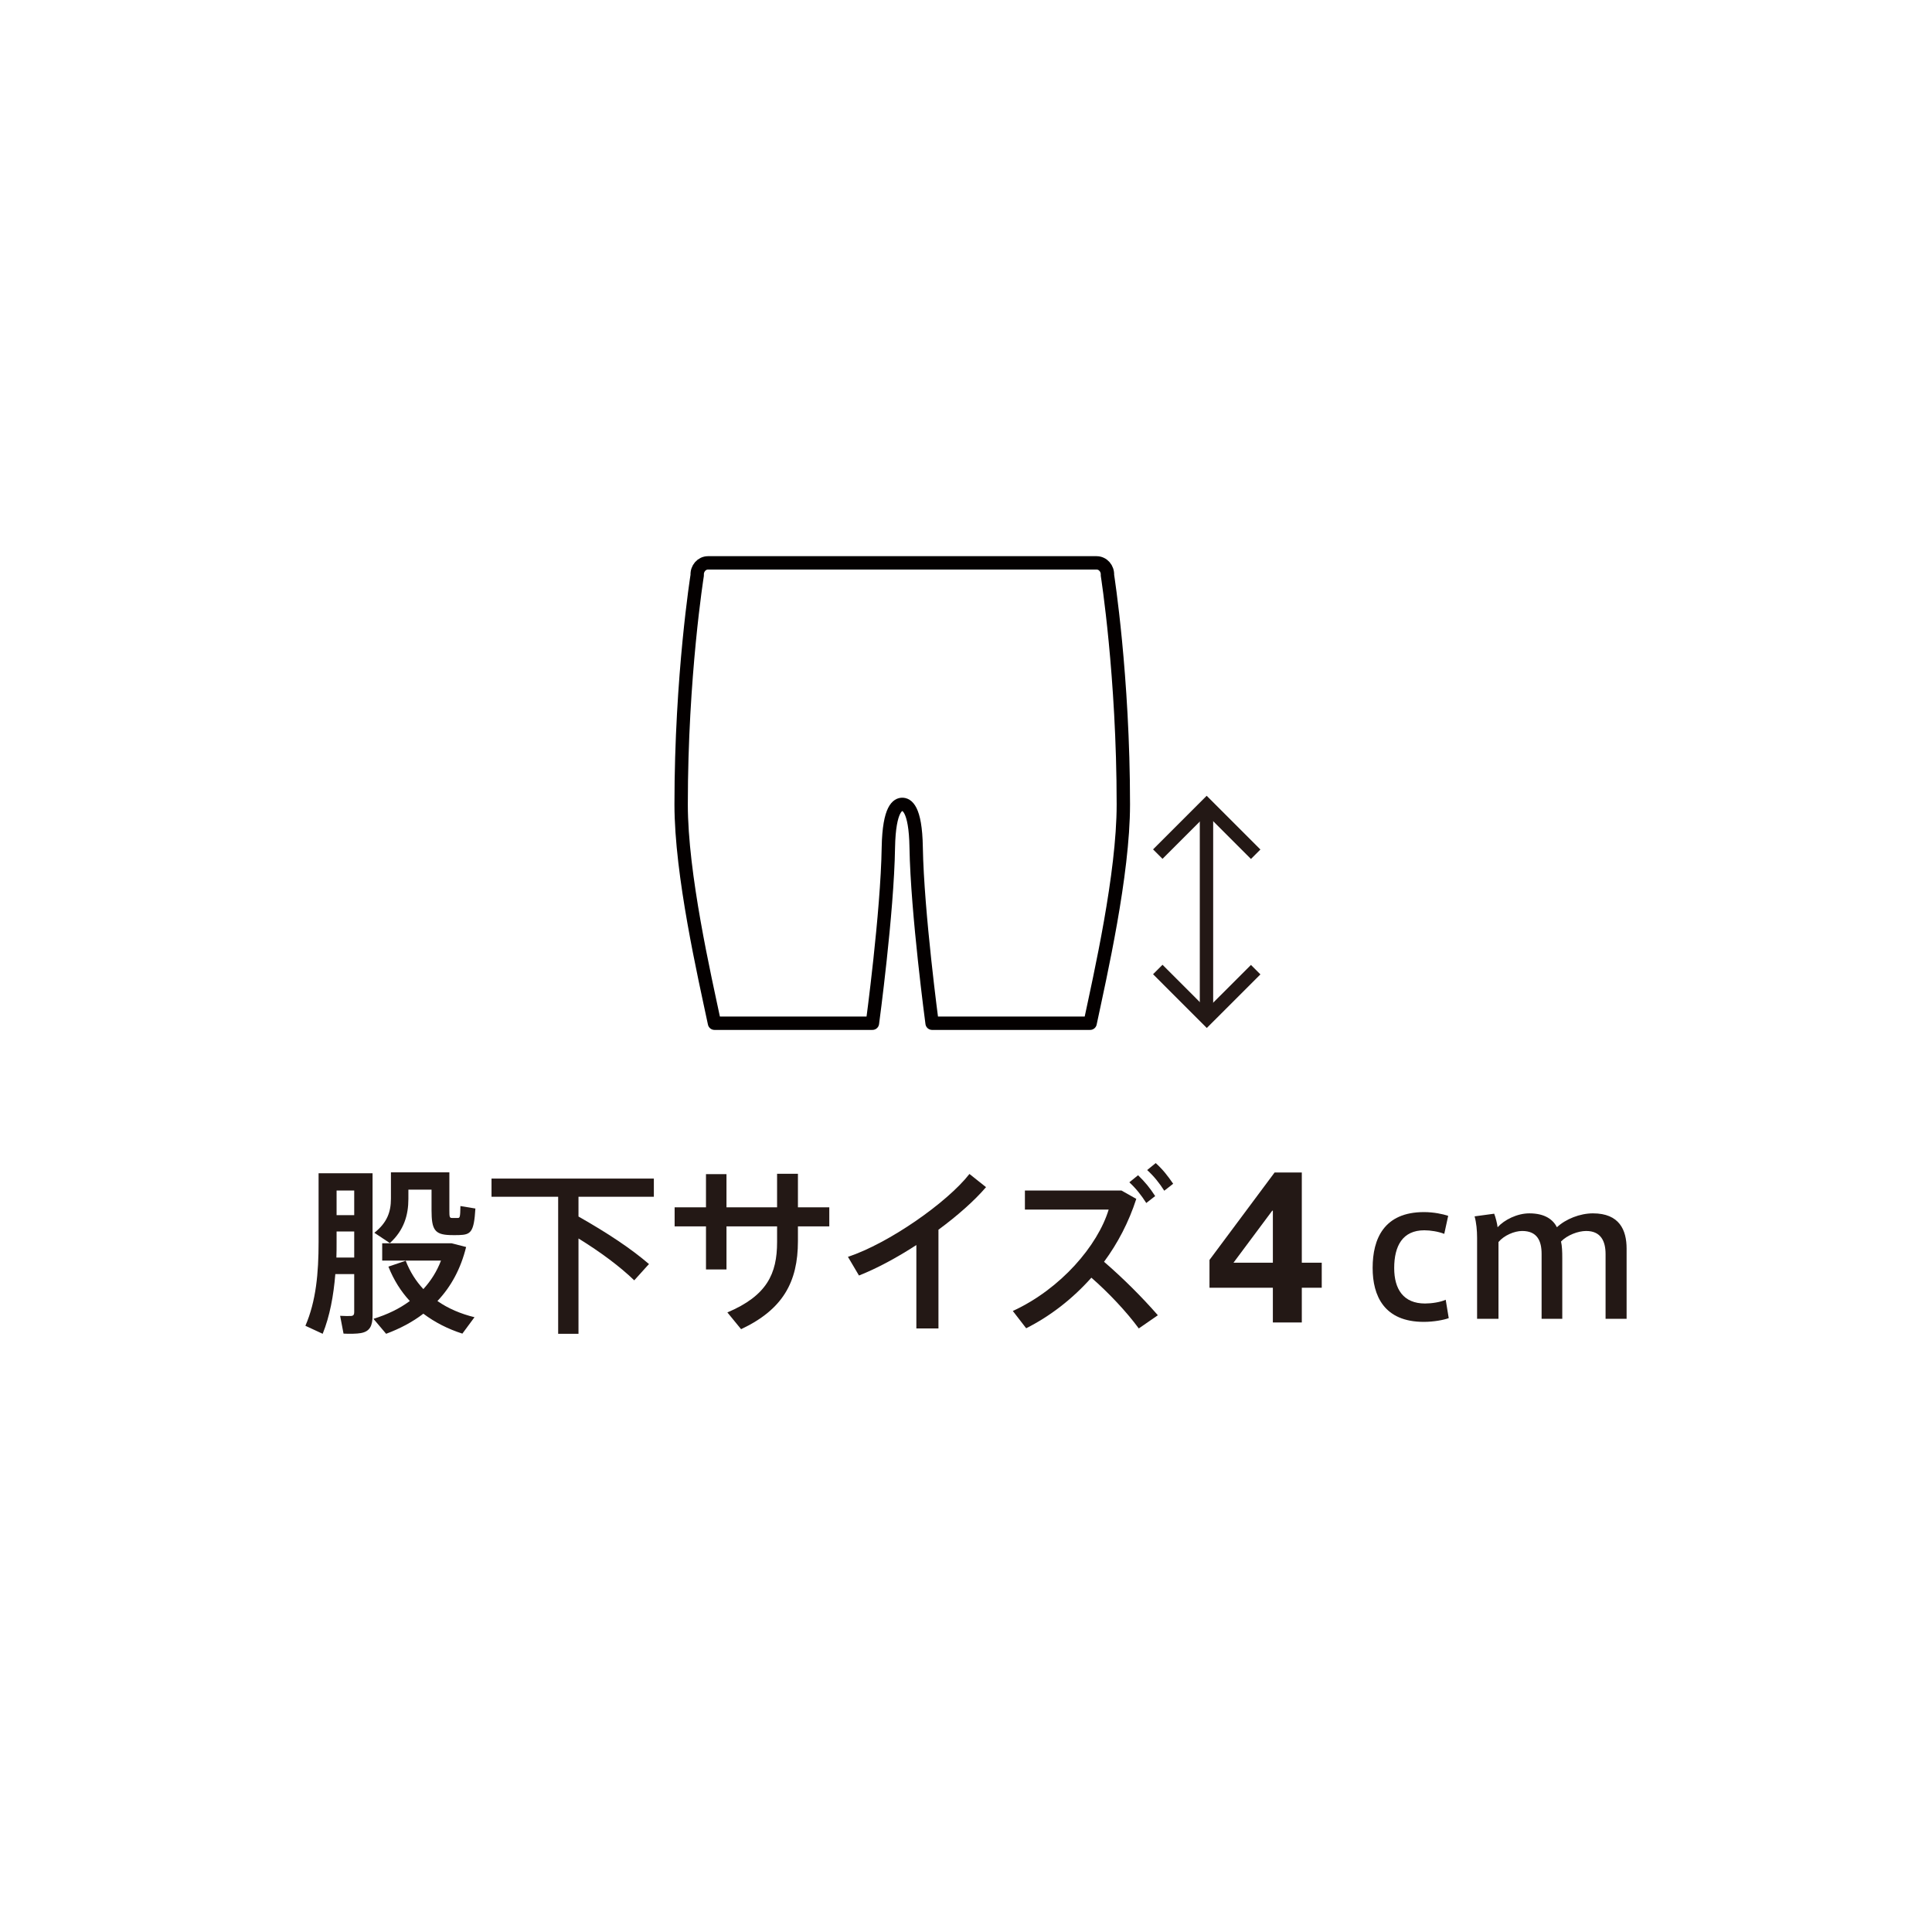 <?xml version="1.0" encoding="UTF-8"?><svg xmlns="http://www.w3.org/2000/svg" viewBox="0 0 241 241"><defs><style>.c{fill:#231815;}.c,.d{stroke-width:0px;}.d,.e,.f{fill:none;}.e{stroke:#231815;stroke-linecap:square;stroke-miterlimit:10;}.e,.f{stroke-width:1.668px;}.f{stroke:#040000;stroke-linecap:round;stroke-linejoin:round;}</style></defs><g id="a"><rect class="d" width="241" height="241"/></g><g id="b"><path class="c" d="m41.829,158.935c-.223,2.709-.69,5.245-1.577,7.444l-2.156-.999c1.333-3.089,1.645-6.581,1.645-10.447v-8.579h6.733v17.733c0,1.292-.331,2.004-1.466,2.204-.467.087-1.423.109-2.156.065l-.424-2.221c.489.022,1.113.043,1.357.022.309-.022.399-.179.399-.467v-4.756h-2.356Zm2.356-2.069v-3.247h-2.199v1.314c0,.646,0,1.287-.024,1.933h2.223Zm0-5.288v-3.068h-2.199v3.068h2.199Zm8.625,9.225c.934-1.026,1.689-2.204,2.199-3.556h-7.333v-2.161h8.644l1.824.467c-.668,2.715-1.889,4.957-3.578,6.738,1.333.934,2.91,1.602,4.623,2.02l-1.512,2.047c-1.8-.576-3.423-1.401-4.868-2.487-1.357,1.042-2.913,1.862-4.645,2.508l-1.58-1.868c1.735-.532,3.247-1.265,4.536-2.221-1.091-1.178-2.001-2.601-2.669-4.289l2.156-.733c.535,1.374,1.268,2.53,2.202,3.535Zm2.468-14.562h.776v4.735c0,.825.022.956.334.956h.711c.266,0,.312-.087.334-1.488l1.868.309c-.179,2.937-.557,3.269-2.047,3.312-.356.022-.844,0-1.132,0-1.889-.065-2.291-.668-2.291-3.089v-2.579h-2.889v1.157c0,2.025-.557,3.915-2.31,5.511l-1.936-1.287c1.602-1.265,2.069-2.623,2.069-4.246v-3.29h6.513Z"/><path class="c" d="m80.963,157.686c-.043.027-.09.071-1.846,2.025-1.8-1.732-4.156-3.491-6.955-5.223v11.891h-2.536v-17.092h-8.313v-2.27h20.25v2.27h-9.401v2.465c3.646,2.069,6.556,4.002,8.801,5.935Z"/><path class="c" d="m88.065,150.6v-4.137h2.557v4.137h6.312v-4.181h2.601v4.181h3.912v2.378h-3.912v1.841c0,5.115-1.889,8.535-7.091,10.984l-1.71-2.09c4.936-2.09,6.201-4.821,6.201-8.78v-1.955h-6.312v5.375h-2.557v-5.375h-3.912v-2.378h3.912Z"/><path class="c" d="m117.064,165.711h-2.756v-10.403c-2.403,1.558-4.914,2.916-7.159,3.801l-1.376-2.329c5.112-1.694,12.38-6.782,15.157-10.338l2.069,1.645c-1.444,1.689-3.556,3.556-5.935,5.31v12.314Z"/><path class="c" d="m144.432,164.066l-2.378,1.645c-1.534-2.09-3.779-4.469-5.913-6.331-2.356,2.644-5.134,4.8-8.134,6.309l-1.667-2.156c6-2.758,10.601-8.177,11.956-12.646h-10.447v-2.378h12.048l1.846,1.042c-.934,2.889-2.313,5.533-4.023,7.846,2.356,2.025,4.8,4.469,6.711,6.668Zm-2.468-17.467c.869.842,1.469,1.575,2.134,2.601l-1.11.863c-.643-.999-1.268-1.797-2.112-2.579l1.089-.885Zm2.202-1.515c.89.804,1.49,1.58,2.177,2.579l-1.11.869c-.643-.999-1.268-1.781-2.134-2.579l1.067-.869Z"/><path class="c" d="m171.225,158.153c0-3.622,1.423-6.955,6.402-6.955,1.222,0,2.354.244,3.022.467l-.489,2.248c-.755-.293-1.735-.445-2.489-.445-2.712,0-3.757,1.955-3.757,4.713,0,2.644,1.157,4.42,3.847,4.42.776,0,1.889-.152,2.579-.467l.377,2.291c-.6.223-1.846.467-3.114.467-4.955,0-6.377-3.269-6.377-6.711v-.027Z"/><path class="c" d="m190.769,151.355c2.001,0,2.978.82,3.445,1.732,1.089-1.021,2.867-1.732,4.49-1.732,3.312,0,4.2,2.09,4.2,4.398v8.758h-2.623v-8.068c0-1.602-.578-2.889-2.422-2.889-1.002,0-2.356.51-3.136,1.314.133.554.157,1.265.157,2.085v7.558h-2.579v-8.09c0-1.645-.557-2.867-2.424-2.867-.977,0-2.267.554-2.954,1.379v9.578h-2.669v-10.11c0-.912-.09-1.889-.312-2.671l2.446-.331c.176.445.377,1.243.424,1.689.844-.934,2.443-1.732,3.955-1.732Z"/><line class="e" x1="150.498" y1="125.649" x2="150.498" y2="102.114"/><polyline class="e" points="156.046 105.97 150.521 100.445 145.013 105.952"/><polyline class="e" points="145.013 121.527 150.538 127.052 156.046 121.545"/><path class="f" d="m138.144,71.747c.047-.828-.562-1.534-1.358-1.534h-48.471c-.78,0-1.398.706-1.343,1.534,0,0-2.006,12.552-2.006,28.596,0,8.753,2.896,21.335,4.16,27.296h19.702s1.864-13.776,1.988-21.929c.094-4.976,1.234-5.368,1.734-5.368.507,0,1.655.391,1.733,5.368.141,8.152,1.988,21.929,1.988,21.929h19.71c1.265-5.961,4.146-18.543,4.146-27.296,0-16.044-1.984-28.596-1.984-28.596Z"/><path class="c" d="m158.779,160.636h-7.906v-3.47l8.123-10.908h3.393v11.256h2.487v3.122h-2.487v4.333h-3.611v-4.333Zm0-9.616h-.076l-4.838,6.494h4.914v-6.494Z"/></g></svg>